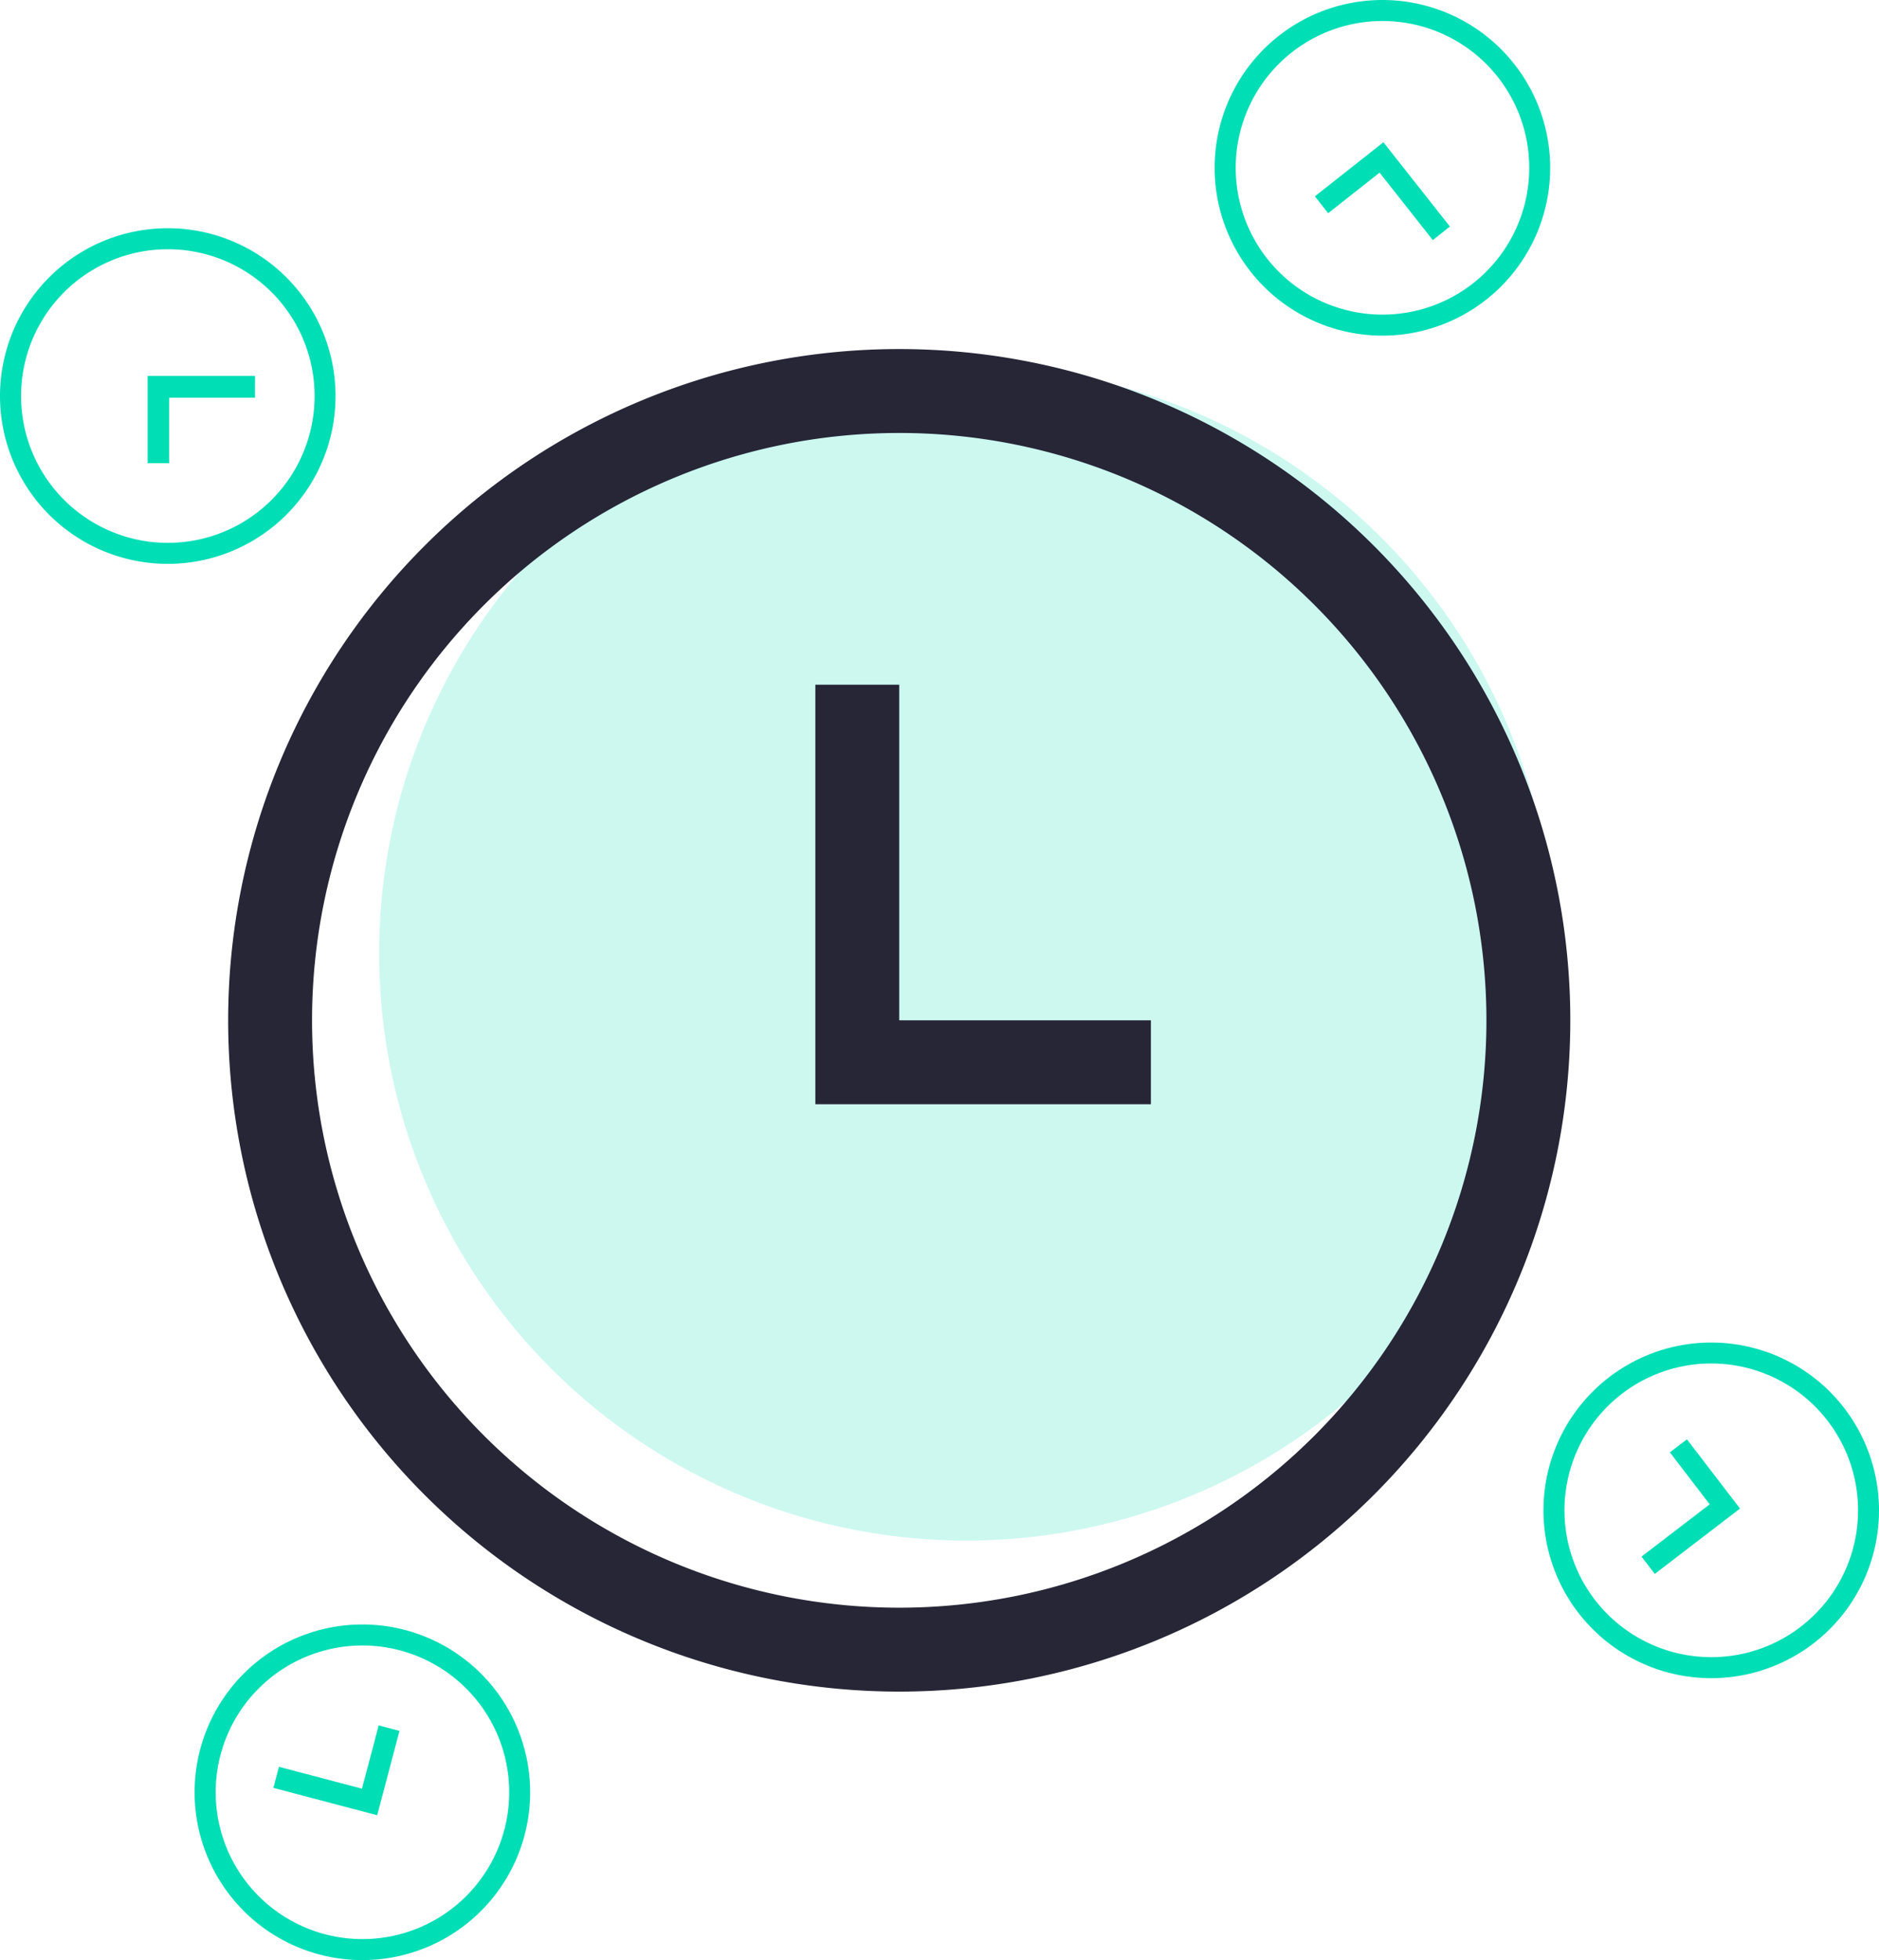 <?xml version="1.0" encoding="UTF-8"?> <svg xmlns="http://www.w3.org/2000/svg" id="clock" width="140" height="146" viewBox="0 0 280 292"><circle fill="#00deb6" style="opacity:.2" cx="144" cy="142" r="87.5"></circle><path fill="#262637" d="M1339,5484a100,100,0,1,1-100,100A100,100,0,0,1,1339,5484Zm0,12.5a87.5,87.5,0,1,0,87.5,87.5A87.493,87.493,0,0,0,1339,5496.5Zm0,37.5v50h37.5v12.5h-50V5534H1339Z" transform="translate(-1205 -5432)"></path><path fill="#00deb6" d="M1230,5466a25,25,0,1,1-25,25A25,25,0,0,1,1230,5466Zm0,3.13a21.87,21.87,0,1,0,21.88,21.87A21.868,21.868,0,0,0,1230,5469.13Zm13,22.12h-12.8V5501H1227v-13h16v3.25ZM1259,5674a25,25,0,1,1-25,25A25,25,0,0,1,1259,5674Zm0,3.13a21.87,21.87,0,1,0,21.88,21.87A21.877,21.877,0,0,0,1259,5677.13Zm-12.43,18.07,12.37,3.26,2.49-9.43,3.1,0.82-3.32,12.57-15.47-4.08ZM1460,5632a25,25,0,1,1-25,25A25,25,0,0,1,1460,5632Zm0,3.12a21.875,21.875,0,1,0,21.88,21.88A21.877,21.877,0,0,0,1460,5635.12Zm-10.39,28.77,10.16-7.79-5.93-7.74,2.54-1.94,7.91,10.31-12.7,9.74ZM1411,5432a25,25,0,1,1-25,25A25,25,0,0,1,1411,5432Zm0,3.13a21.87,21.87,0,1,0,21.88,21.87A21.868,21.868,0,0,0,1411,5435.13Zm7.51,32.64-7.93-10.05-7.66,6.04-1.98-2.51,10.21-8.06,9.91,12.56Z" transform="translate(-1205 -5432)"></path></svg> 